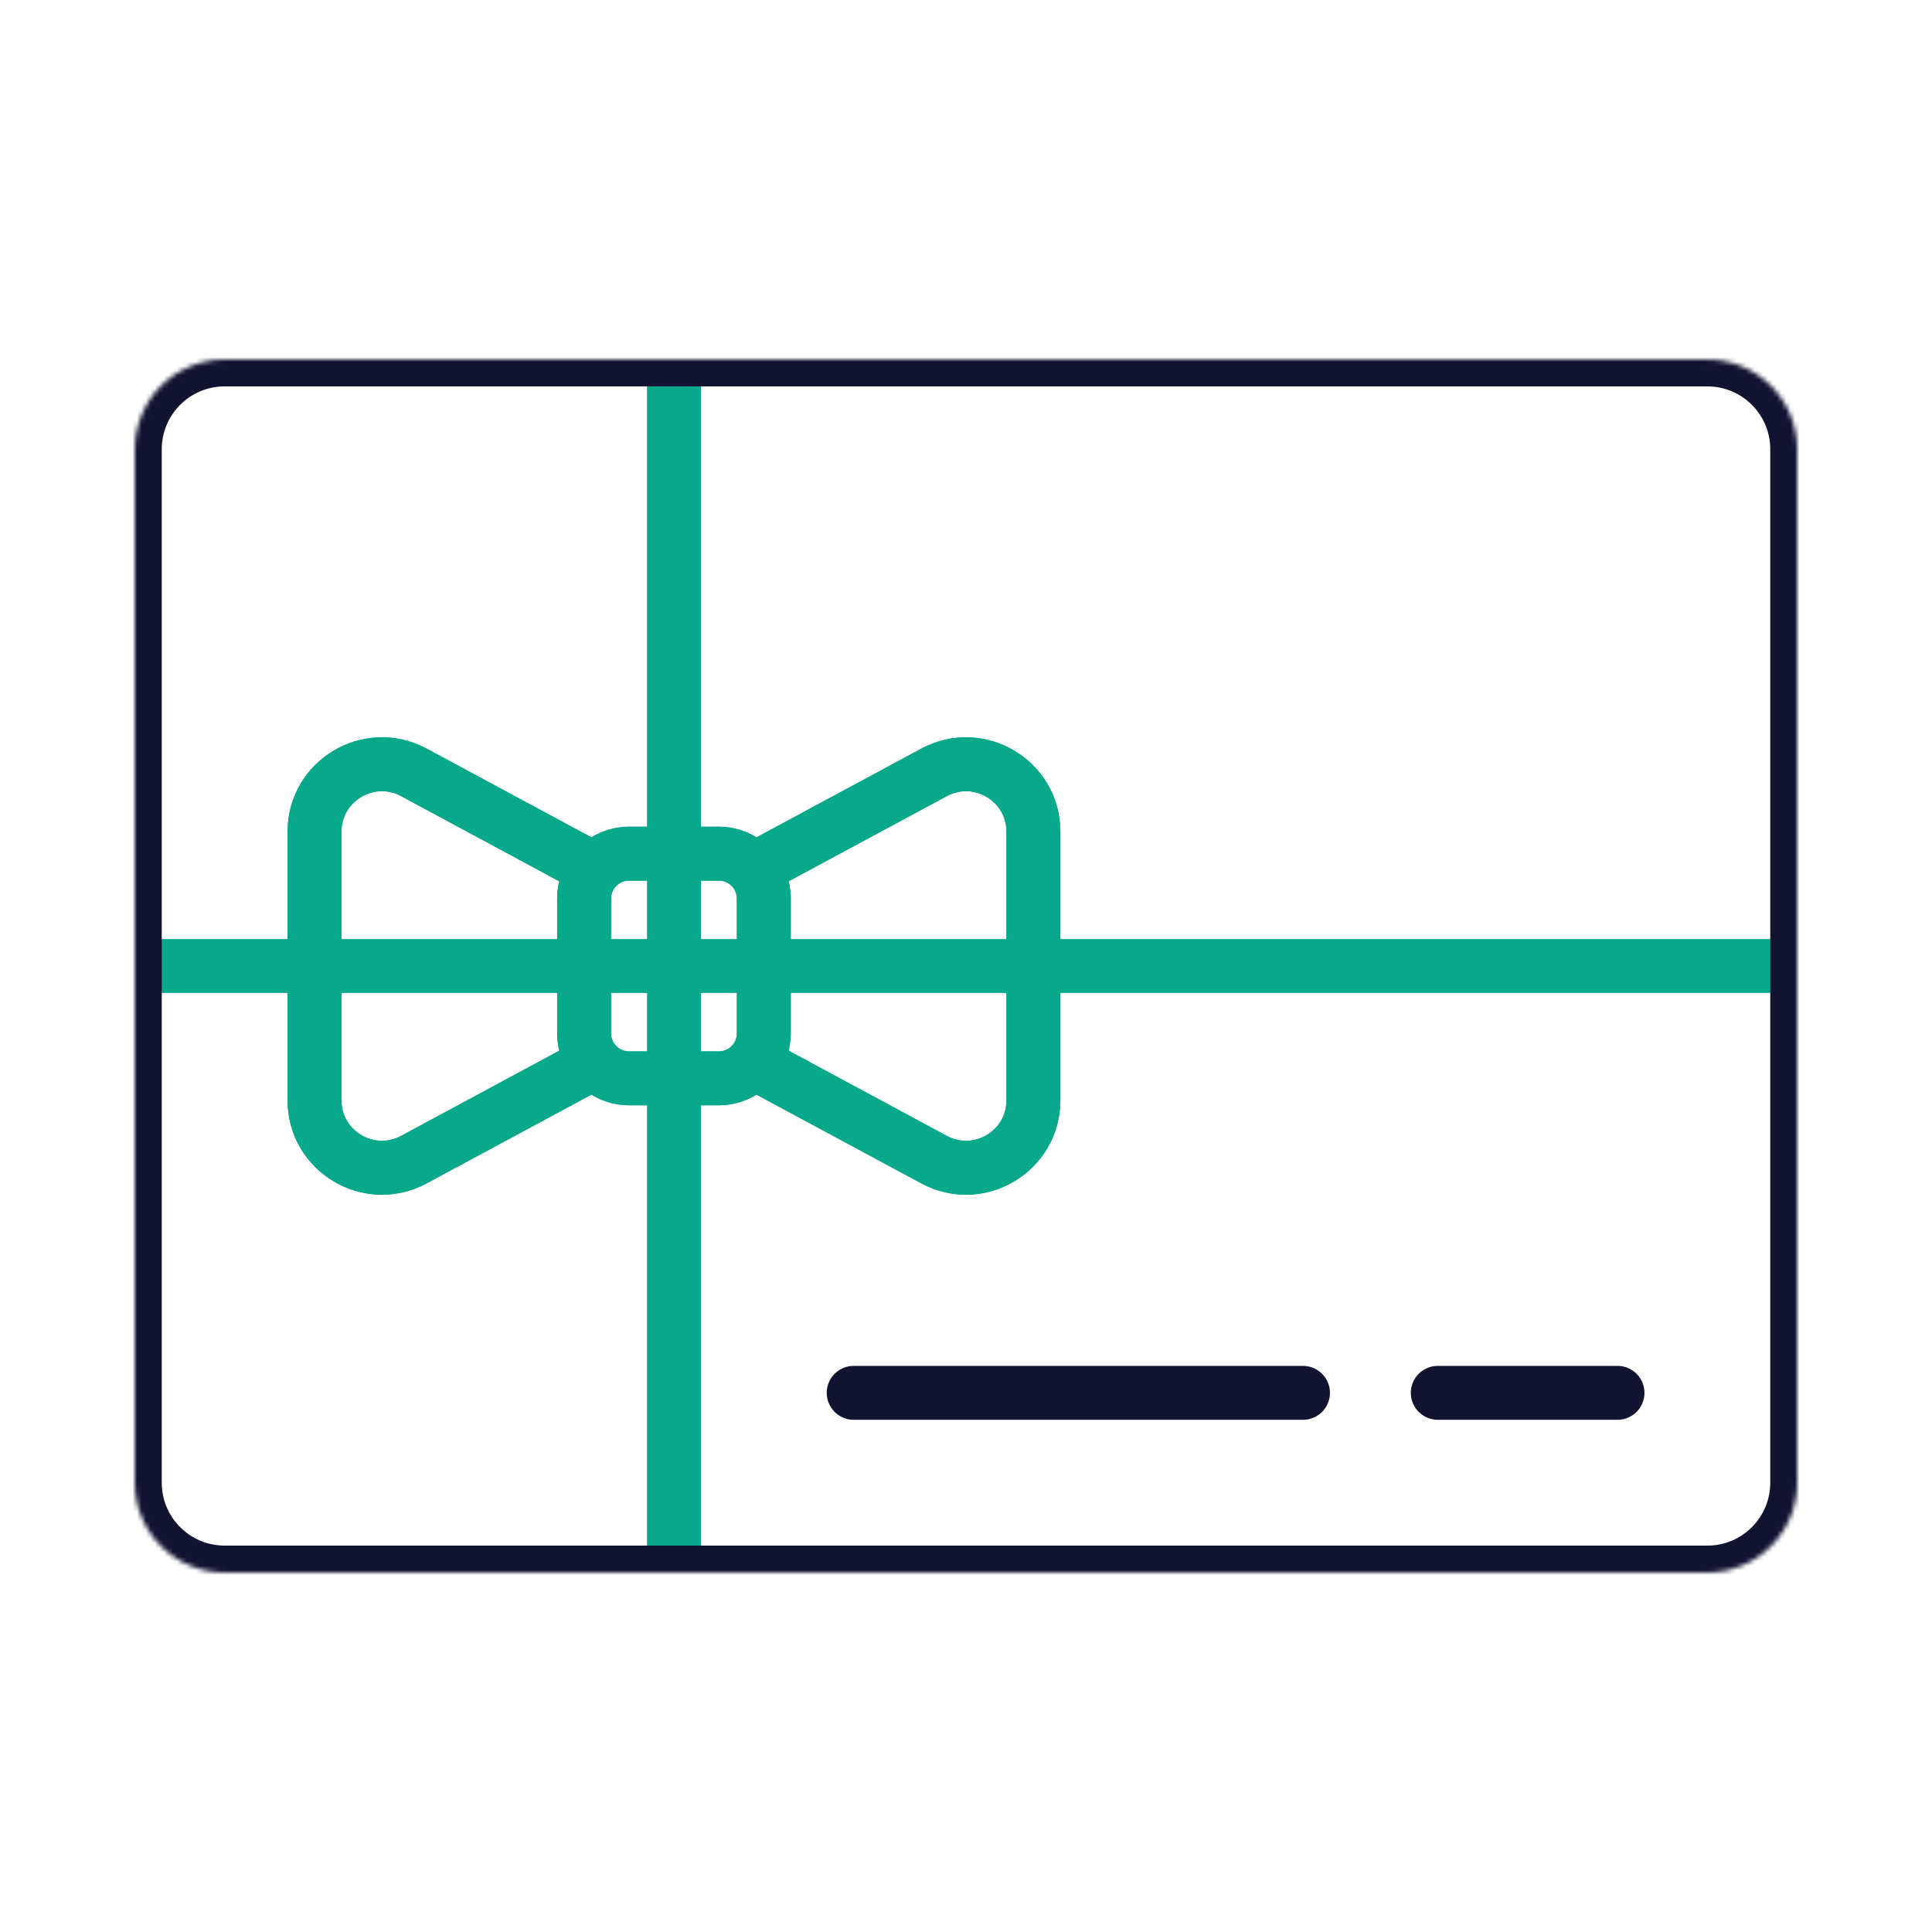 <svg xmlns="http://www.w3.org/2000/svg" width="430" height="430" style="width:100%;height:100%;transform:translate3d(0,0,0);content-visibility:visible" viewBox="0 0 430 430"><defs><clipPath id="g"><path d="M0 0h430v430H0z"/></clipPath><clipPath id="k"><path d="M0 0h430v430H0z"/></clipPath><clipPath id="h"><path d="M0 0h430v430H0z"/></clipPath><filter id="a" width="100%" height="100%" x="0%" y="0%" filterUnits="objectBoundingBox"><feComponentTransfer in="SourceGraphic"><feFuncA tableValues="1.0 0.0" type="table"/></feComponentTransfer></filter><filter id="c" width="100%" height="100%" x="0%" y="0%" filterUnits="objectBoundingBox"><feComponentTransfer in="SourceGraphic"><feFuncA tableValues="1.0 0.0" type="table"/></feComponentTransfer></filter><filter id="e" width="100%" height="100%" x="0%" y="0%" filterUnits="objectBoundingBox"><feComponentTransfer in="SourceGraphic"><feFuncA tableValues="1.0 0.0" type="table"/></feComponentTransfer></filter><path id="b" style="display:none"/><path id="d" fill="red" d="m-82.658-21.431-40.231-21.663C-132.882-48.475-145-41.237-145-29.887v59.774c0 11.35 12.118 18.588 22.111 13.207l40.231-21.663m35.316 0 40.231 21.663C2.882 48.475 15 41.237 15 29.887v-59.774c0-11.35-12.118-18.588-22.111-13.207l-40.231 21.663M-75-25c-5.523 0-10 4.477-10 10v30c0 5.523 4.477 10 10 10h20c5.523 0 10-4.477 10-10v-30c0-5.523-4.477-10-10-10h-20z" style="display:block" transform="translate(215.002 215)"/><path id="f" fill="red" d="M50.002 80c-11.046 0-20 8.954-20 20v230c0 11.046 8.954 20 20 20h330c11.046 0 20-8.954 20-20V100c0-11.046-8.954-20-20-20h-330z" style="display:block"/><mask id="l" mask-type="alpha"><g filter="url(#a)"><path fill="#fff" d="M0 0h430v430H0z" opacity="0"/><use xmlns:ns1="http://www.w3.org/1999/xlink" ns1:href="#b"/></g></mask><mask id="j" mask-type="alpha"><g filter="url(#c)"><path fill="#fff" d="M0 0h430v430H0z" opacity="0"/><use xmlns:ns2="http://www.w3.org/1999/xlink" ns2:href="#d"/></g></mask><mask id="i" mask-type="alpha"><g filter="url(#e)"><path fill="#fff" d="M0 0h430v430H0z" opacity="0"/><use xmlns:ns3="http://www.w3.org/1999/xlink" ns3:href="#f"/></g></mask></defs><g fill="none" clip-path="url(#g)"><g stroke-linecap="round" stroke-width="12" clip-path="url(#h)" style="display:block"><g mask="url(#i)" style="display:block"><path stroke="#08A88A" d="m132.344 236.431-40.231 21.663c-9.993 5.381-22.111-1.857-22.111-13.207v-59.774c0-11.35 12.118-18.588 22.111-13.207l40.231 21.663m35.316 42.862 40.231 21.663c9.993 5.381 22.111-1.857 22.111-13.207v-59.774c0-11.35-12.118-18.588-22.111-13.207l-40.231 21.663M30.002 215h40m160 0h170m-250-25V80m0 270V240m-10-50c-5.523 0-10 4.477-10 10v30c0 5.523 4.477 10 10 10h20c5.523 0 10-4.477 10-10v-30c0-5.523-4.477-10-10-10h-20z" class="secondary"/><path stroke="#121331" d="M360.002 310h-40m-30 0h-100m-140-230c-11.046 0-20 8.954-20 20v230c0 11.046 8.954 20 20 20h330c11.046 0 20-8.954 20-20V100c0-11.046-8.954-20-20-20h-330z" class="primary"/></g><g mask="url(#j)" style="display:block"><path stroke="#08A88A" d="M30.002 215h200m0 0h170m-250-25V80m0 270 .002-160" class="secondary"/><path stroke="#121331" d="M360.002 310h-40m-30 0h-100m-140-230c-11.046 0-20 8.954-20 20v230c0 11.046 8.954 20 20 20h330c11.046 0 20-8.954 20-20V100c0-11.046-8.954-20-20-20h-330z" class="primary"/></g><path stroke="#08A88A" d="m-82.658 21.431-40.231 21.663C-132.882 48.475-145 41.237-145 29.887v-59.774c0-11.35 12.118-18.588 22.111-13.207l40.231 21.663m35.316 42.862 40.231 21.663C2.882 48.475 15 41.237 15 29.887v-59.774c0-11.35-12.118-18.588-22.111-13.207l-40.231 21.663M-75-25c-5.523 0-10 4.477-10 10v30c0 5.523 4.477 10 10 10h20c5.523 0 10-4.477 10-10v-30c0-5.523-4.477-10-10-10h-20z" class="secondary" style="display:block" transform="translate(215.002 215)"/></g><g clip-path="url(#k)" style="display:none"><g mask="url(#l)" style="display:none"><path class="secondary"/><path class="secondary"/><path class="primary"/><path class="primary"/></g><path class="secondary" style="display:none"/><path class="primary" style="display:none"/></g></g></svg>